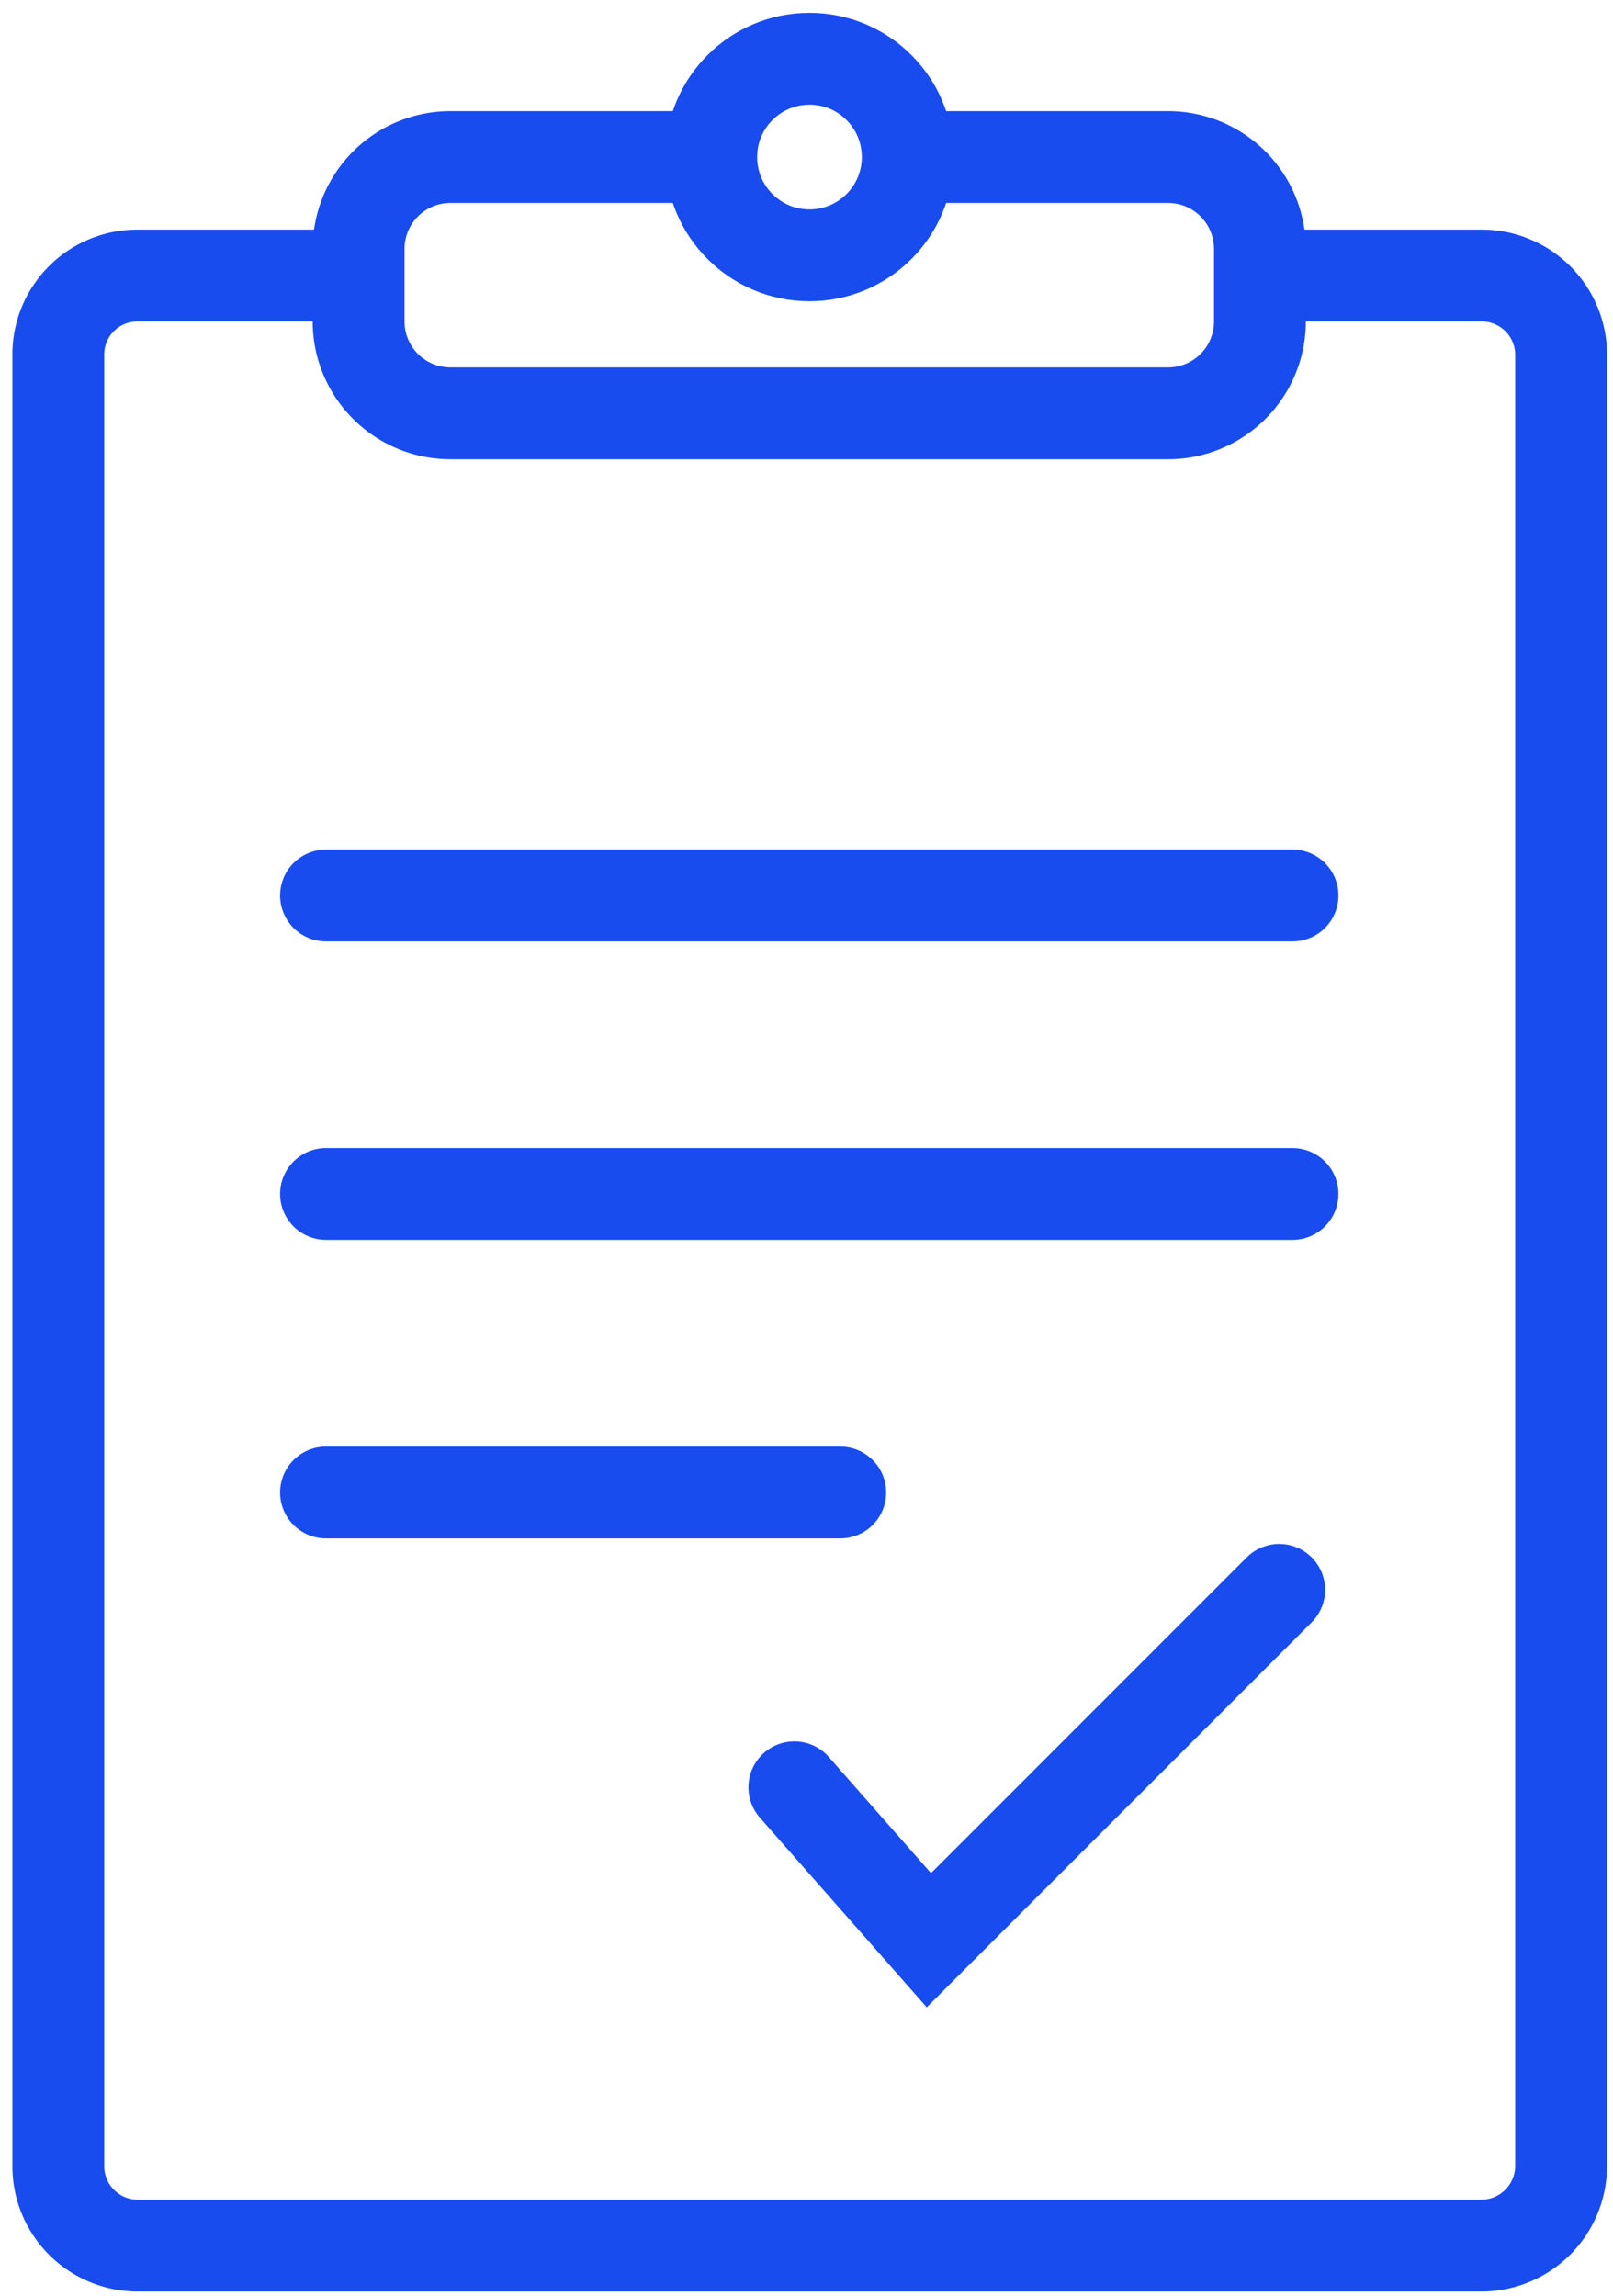 <?xml version="1.0" encoding="UTF-8"?>
<svg xmlns="http://www.w3.org/2000/svg" id="Layer_1" data-name="Layer 1" viewBox="0 0 35.13 50">
  <defs>
    <style>.cls-1,.cls-2{fill:none;stroke:#184cef;stroke-miterlimit:10;stroke-width:2px;}.cls-2{stroke-linecap:round;}</style>
  </defs>
  <title>Artboard 20 copy 4</title>
  <path class="cls-1" d="M27.44,6h4.8A1.73,1.73,0,0,1,34,7.68V47.17a1.74,1.74,0,0,1-1.73,1.73H3a1.73,1.73,0,0,1-1.73-1.73V7.68A1.72,1.72,0,0,1,3,6H7.63"></path>
  <path class="cls-1" d="M20.31,3.42h5.13a2,2,0,0,1,2,2V7a2,2,0,0,1-2,2H9.81a2,2,0,0,1-2-2V5.42a2,2,0,0,1,2-2h5.38"></path>
  <circle class="cls-1" cx="17.63" cy="3.42" r="2.14"></circle>
  <line class="cls-2" x1="7.1" y1="19.5" x2="28.15" y2="19.5"></line>
  <line class="cls-2" x1="7.1" y1="26" x2="28.15" y2="26"></line>
  <line class="cls-2" x1="7.1" y1="32.5" x2="18.3" y2="32.5"></line>
  <polyline class="cls-2" points="17.3 38.92 20.23 42.25 27.86 34.62"></polyline>
</svg>

